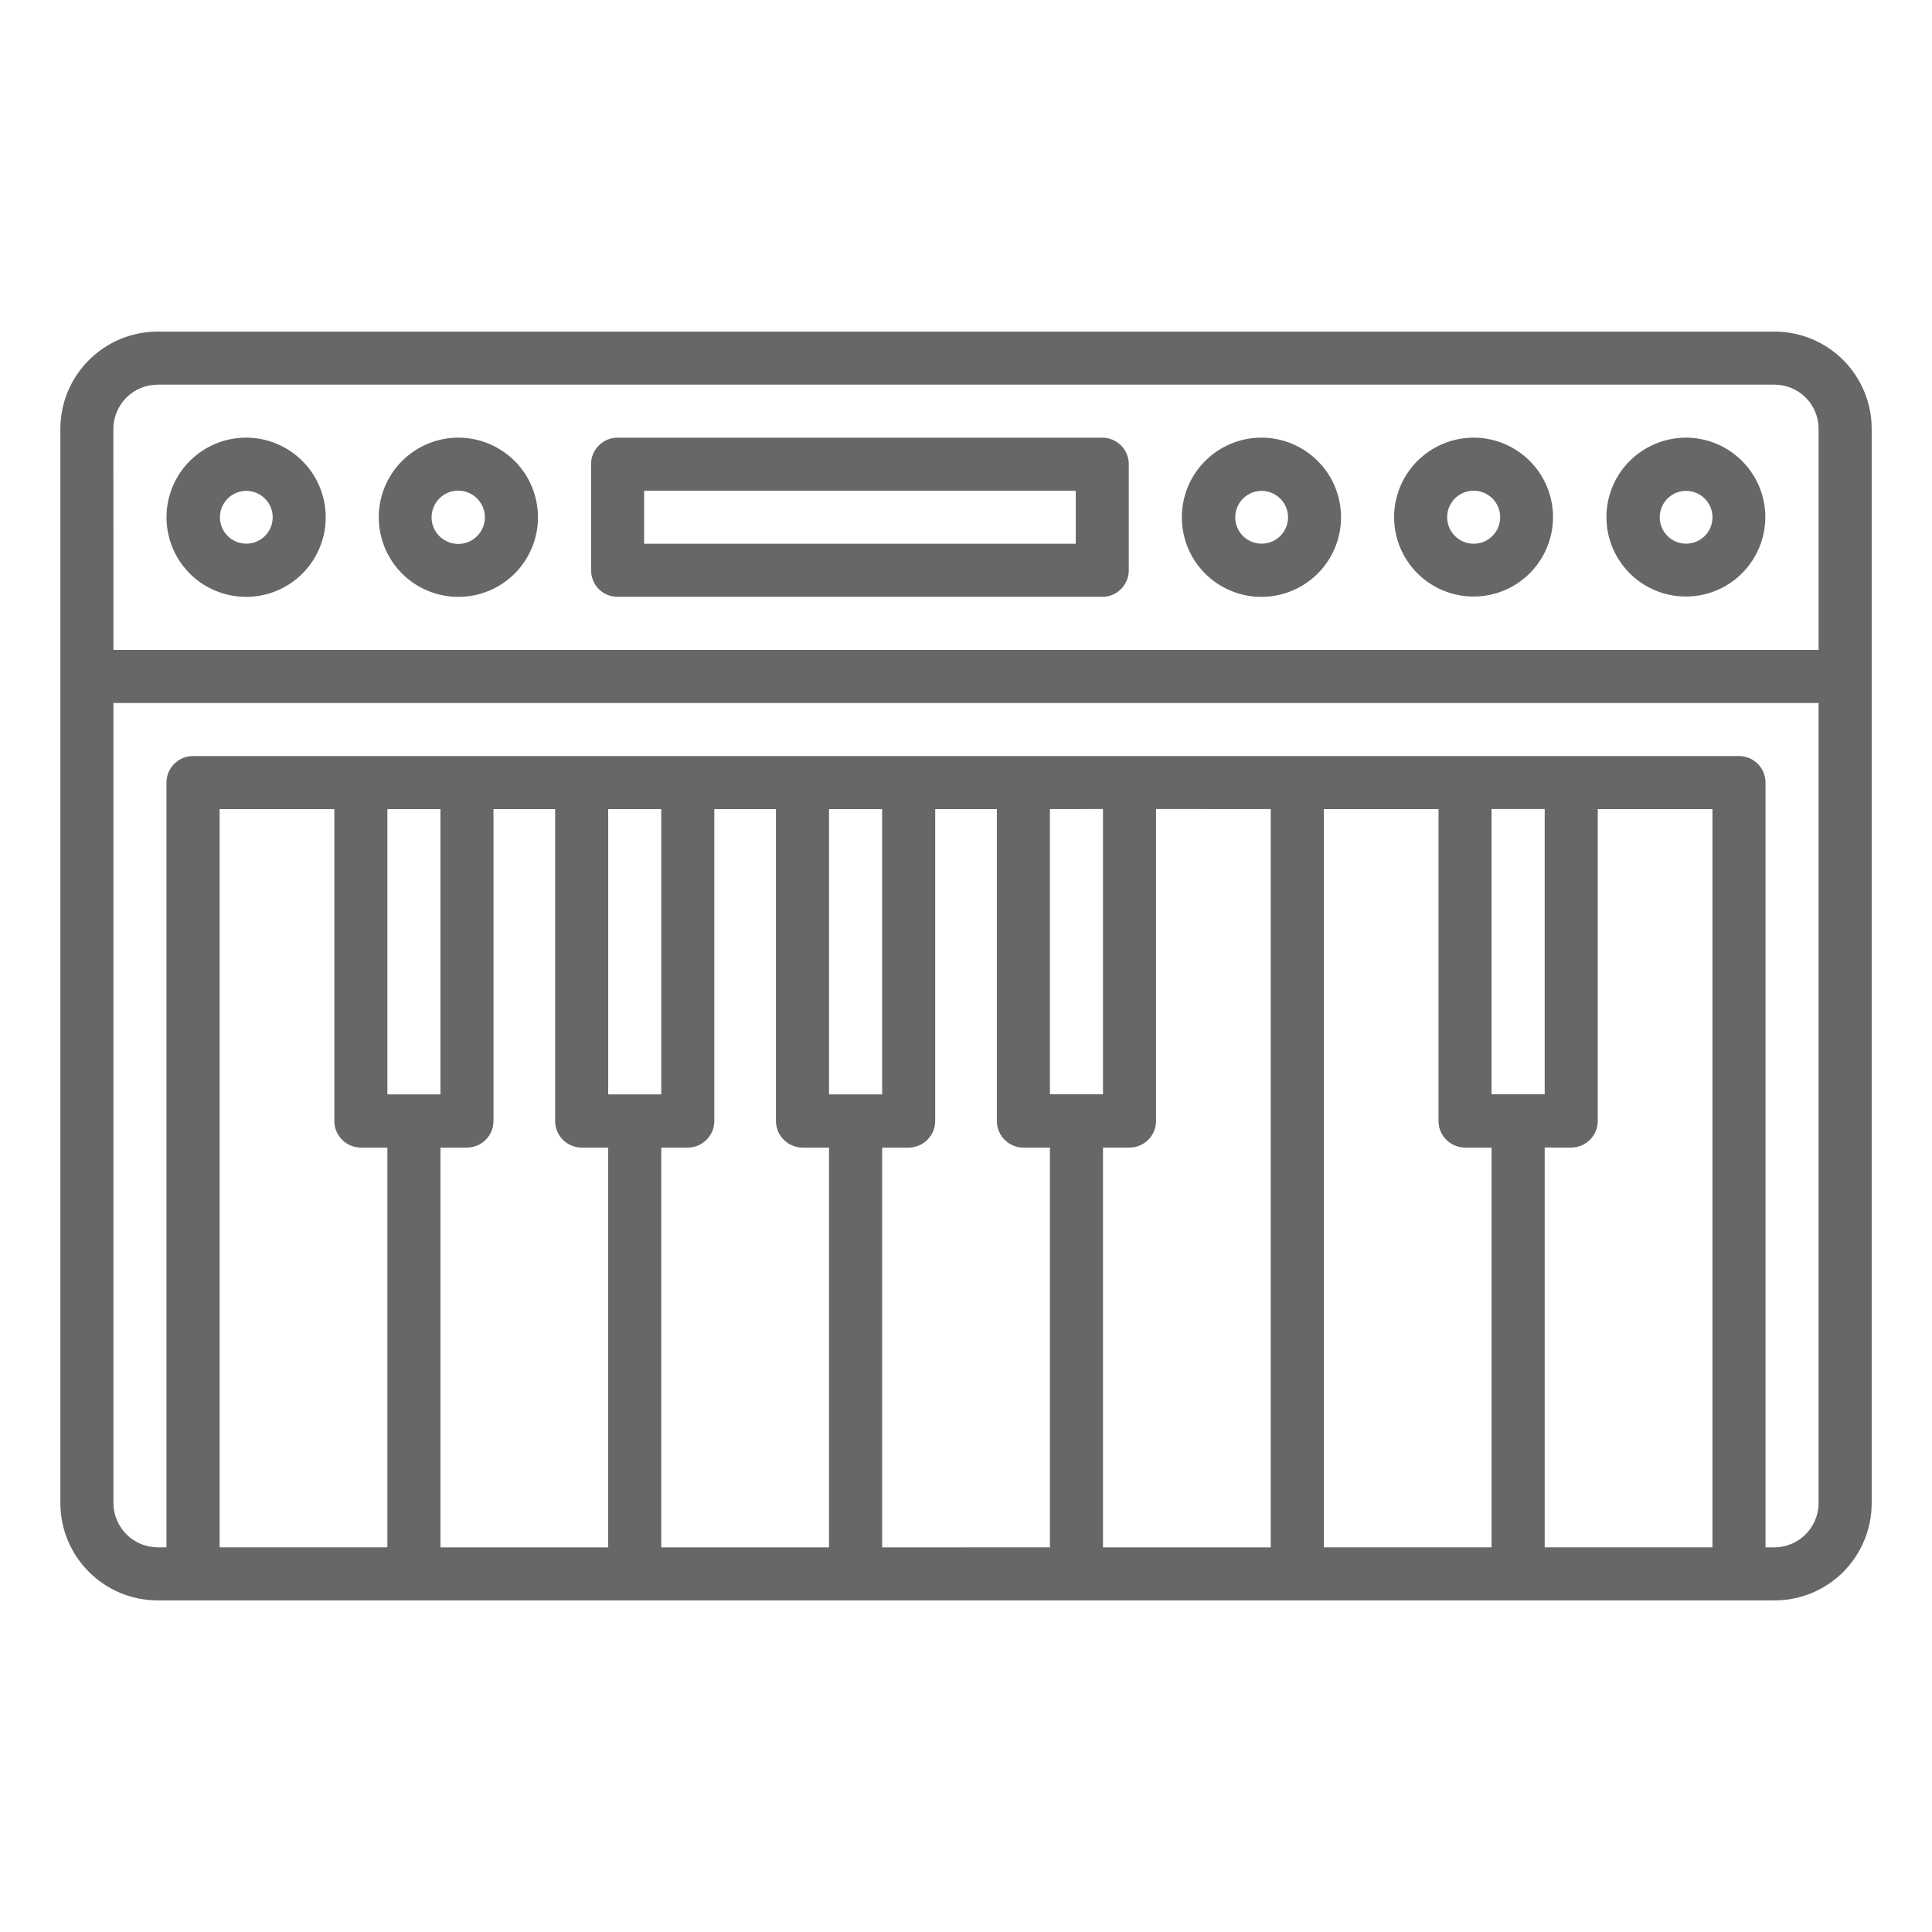 <?xml version="1.0" encoding="UTF-8"?>
<svg width="1200pt" height="1200pt" version="1.1" viewBox="0 0 1200 1200" xmlns="http://www.w3.org/2000/svg">
 <path d="m97.922 205.97h1004.2c16.031-0.047 31.406 6.328 42.75 17.672 11.297 11.344 17.672 26.719 17.672 42.75v667.22c0 16.031-6.375 31.406-17.672 42.75-11.344 11.344-26.719 17.719-42.75 17.672h-1004.2c-33.375-0.047-60.375-27.047-60.422-60.422v-667.22c0.047-33.375 27.047-60.375 60.422-60.422zm285.66 65.859h301.03-0.047c4.406 0 8.625 1.734 11.719 4.828s4.828 7.312 4.828 11.719v65.859c0 4.406-1.781 8.578-4.875 11.672s-7.266 4.828-11.672 4.781h-300.98c-4.406 0-8.578-1.734-11.672-4.781-3.047-3.094-4.781-7.312-4.781-11.672v-65.859c-0.047-4.406 1.688-8.578 4.781-11.672s7.266-4.875 11.672-4.875zm284.58 32.953h-268.08v32.953h268.08zm-444.05 164.81h855.98c4.359 0 8.578 1.734 11.672 4.828 3.094 3.047 4.828 7.266 4.828 11.625v475.08h5.484v-0.047c15.141 0 27.422-12.281 27.469-27.469v-496.97h-1059.1v496.97c0.094 15.141 12.328 27.375 27.469 27.469h5.484v-475.03c0-9.094 7.406-16.453 16.5-16.453zm82.406 32.953v193.74c0 9.094-7.359 16.453-16.453 16.5h-16.5v248.34h104.2v-248.34h-16.453c-4.359 0-8.578-1.734-11.672-4.828s-4.828-7.312-4.828-11.672v-193.74zm-65.906 210.24h-16.5c-9.094-0.047-16.453-7.406-16.453-16.5v-193.74h-71.25v458.53h104.2zm0-210.24v177.19h32.953v-177.19zm203.06 0v193.74c0 9.094-7.359 16.453-16.453 16.5h-16.5v248.34h104.2v-248.34h-16.453c-9.094-0.047-16.5-7.406-16.5-16.5v-193.74zm-65.906 0v177.19h32.953v-177.19zm203.11 0v193.74c0 9.094-7.406 16.453-16.5 16.5h-16.453v248.34l104.2-0.047v-248.29h-16.5c-9.094-0.047-16.453-7.406-16.453-16.5v-193.74zm-65.953 0v177.19h33v-177.19zm411.52 458.53v-248.29h-16.453c-9.094-0.047-16.5-7.406-16.5-16.5v-193.74h-71.25v458.53zm33-248.34v248.34h104.2v-458.53h-71.25v193.74c0 9.094-7.406 16.453-16.5 16.5zm-241.4-210.24v193.78c0 9.094-7.359 16.453-16.453 16.5h-16.5v248.34h104.2v-458.58zm-65.906 0v177.19h32.953v-177.19l-32.953 0.047zm274.31 0v177.19h33v-177.19zm-855.98-98.812h1059.1v-137.29c0-7.312-2.859-14.297-8.016-19.453s-12.141-8.062-19.453-8.016h-1004.2c-15.141 0-27.422 12.281-27.469 27.469zm214.26-131.86c23.578 0.047 43.875 16.688 48.469 39.844 4.594 23.109-7.781 46.312-29.578 55.312s-46.969 1.359-60.047-18.234c-13.078-19.641-10.5-45.797 6.188-62.438 9.281-9.281 21.844-14.484 34.969-14.484zm11.625 37.828c-5.531-5.625-14.297-6.516-20.859-2.156-6.609 4.406-9.188 12.797-6.188 20.109 3.047 7.312 10.781 11.438 18.516 9.938 7.781-1.547 13.359-8.344 13.359-16.266 0-4.359-1.734-8.531-4.828-11.625zm487.18-37.828c23.578 0.047 43.875 16.688 48.469 39.844 4.594 23.109-7.828 46.312-29.625 55.312-21.797 9-46.922 1.359-60-18.234-13.078-19.641-10.5-45.797 6.188-62.438 9.281-9.281 21.844-14.484 34.969-14.484zm11.625 37.828c-5.531-5.484-14.203-6.328-20.672-1.969-6.516 4.406-9 12.703-6 19.922s10.688 11.297 18.375 9.75c7.641-1.5 13.172-8.25 13.172-16.078 0-4.359-1.781-8.531-4.875-11.625zm120.24-37.828c23.484 0.094 43.734 16.734 48.281 39.797 4.547 23.109-7.828 46.172-29.578 55.172-21.75 8.953-46.828 1.359-59.906-18.234-13.031-19.547-10.453-45.609 6.188-62.25 9.281-9.281 21.891-14.484 35.016-14.484zm11.625 37.828c-3.094-3.094-7.266-4.875-11.672-4.875-4.359 0-8.578 1.734-11.672 4.828s-4.828 7.312-4.828 11.672c0 4.406 1.781 8.578 4.875 11.672 6.422 6.375 16.828 6.375 23.25-0.047s6.422-16.828 0.047-23.25zm120.14-37.828c23.531 0.047 43.781 16.688 48.375 39.797 4.547 23.062-7.828 46.172-29.578 55.172-21.75 8.953-46.828 1.359-59.859-18.234-13.078-19.547-10.5-45.609 6.141-62.25 9.281-9.234 21.844-14.438 34.922-14.484zm11.625 37.828h0.047c-5.578-5.484-14.203-6.328-20.719-1.969-6.469 4.406-8.953 12.703-5.953 19.922s10.688 11.297 18.328 9.75c7.688-1.5 13.172-8.25 13.172-16.078 0-4.359-1.734-8.531-4.828-11.625zm-905.9-37.828c23.578 0.047 43.875 16.688 48.469 39.844 4.594 23.109-7.781 46.312-29.578 55.312s-46.969 1.359-60.047-18.234c-13.078-19.641-10.5-45.797 6.188-62.438 9.281-9.281 21.844-14.484 34.969-14.484zm11.625 37.828c-5.531-5.484-14.203-6.328-20.672-1.969-6.469 4.406-9 12.703-5.953 19.922 3 7.219 10.688 11.297 18.328 9.75 7.641-1.5 13.172-8.25 13.172-16.078 0-4.359-1.734-8.531-4.875-11.625z" fill="#676767"/>
</svg>
